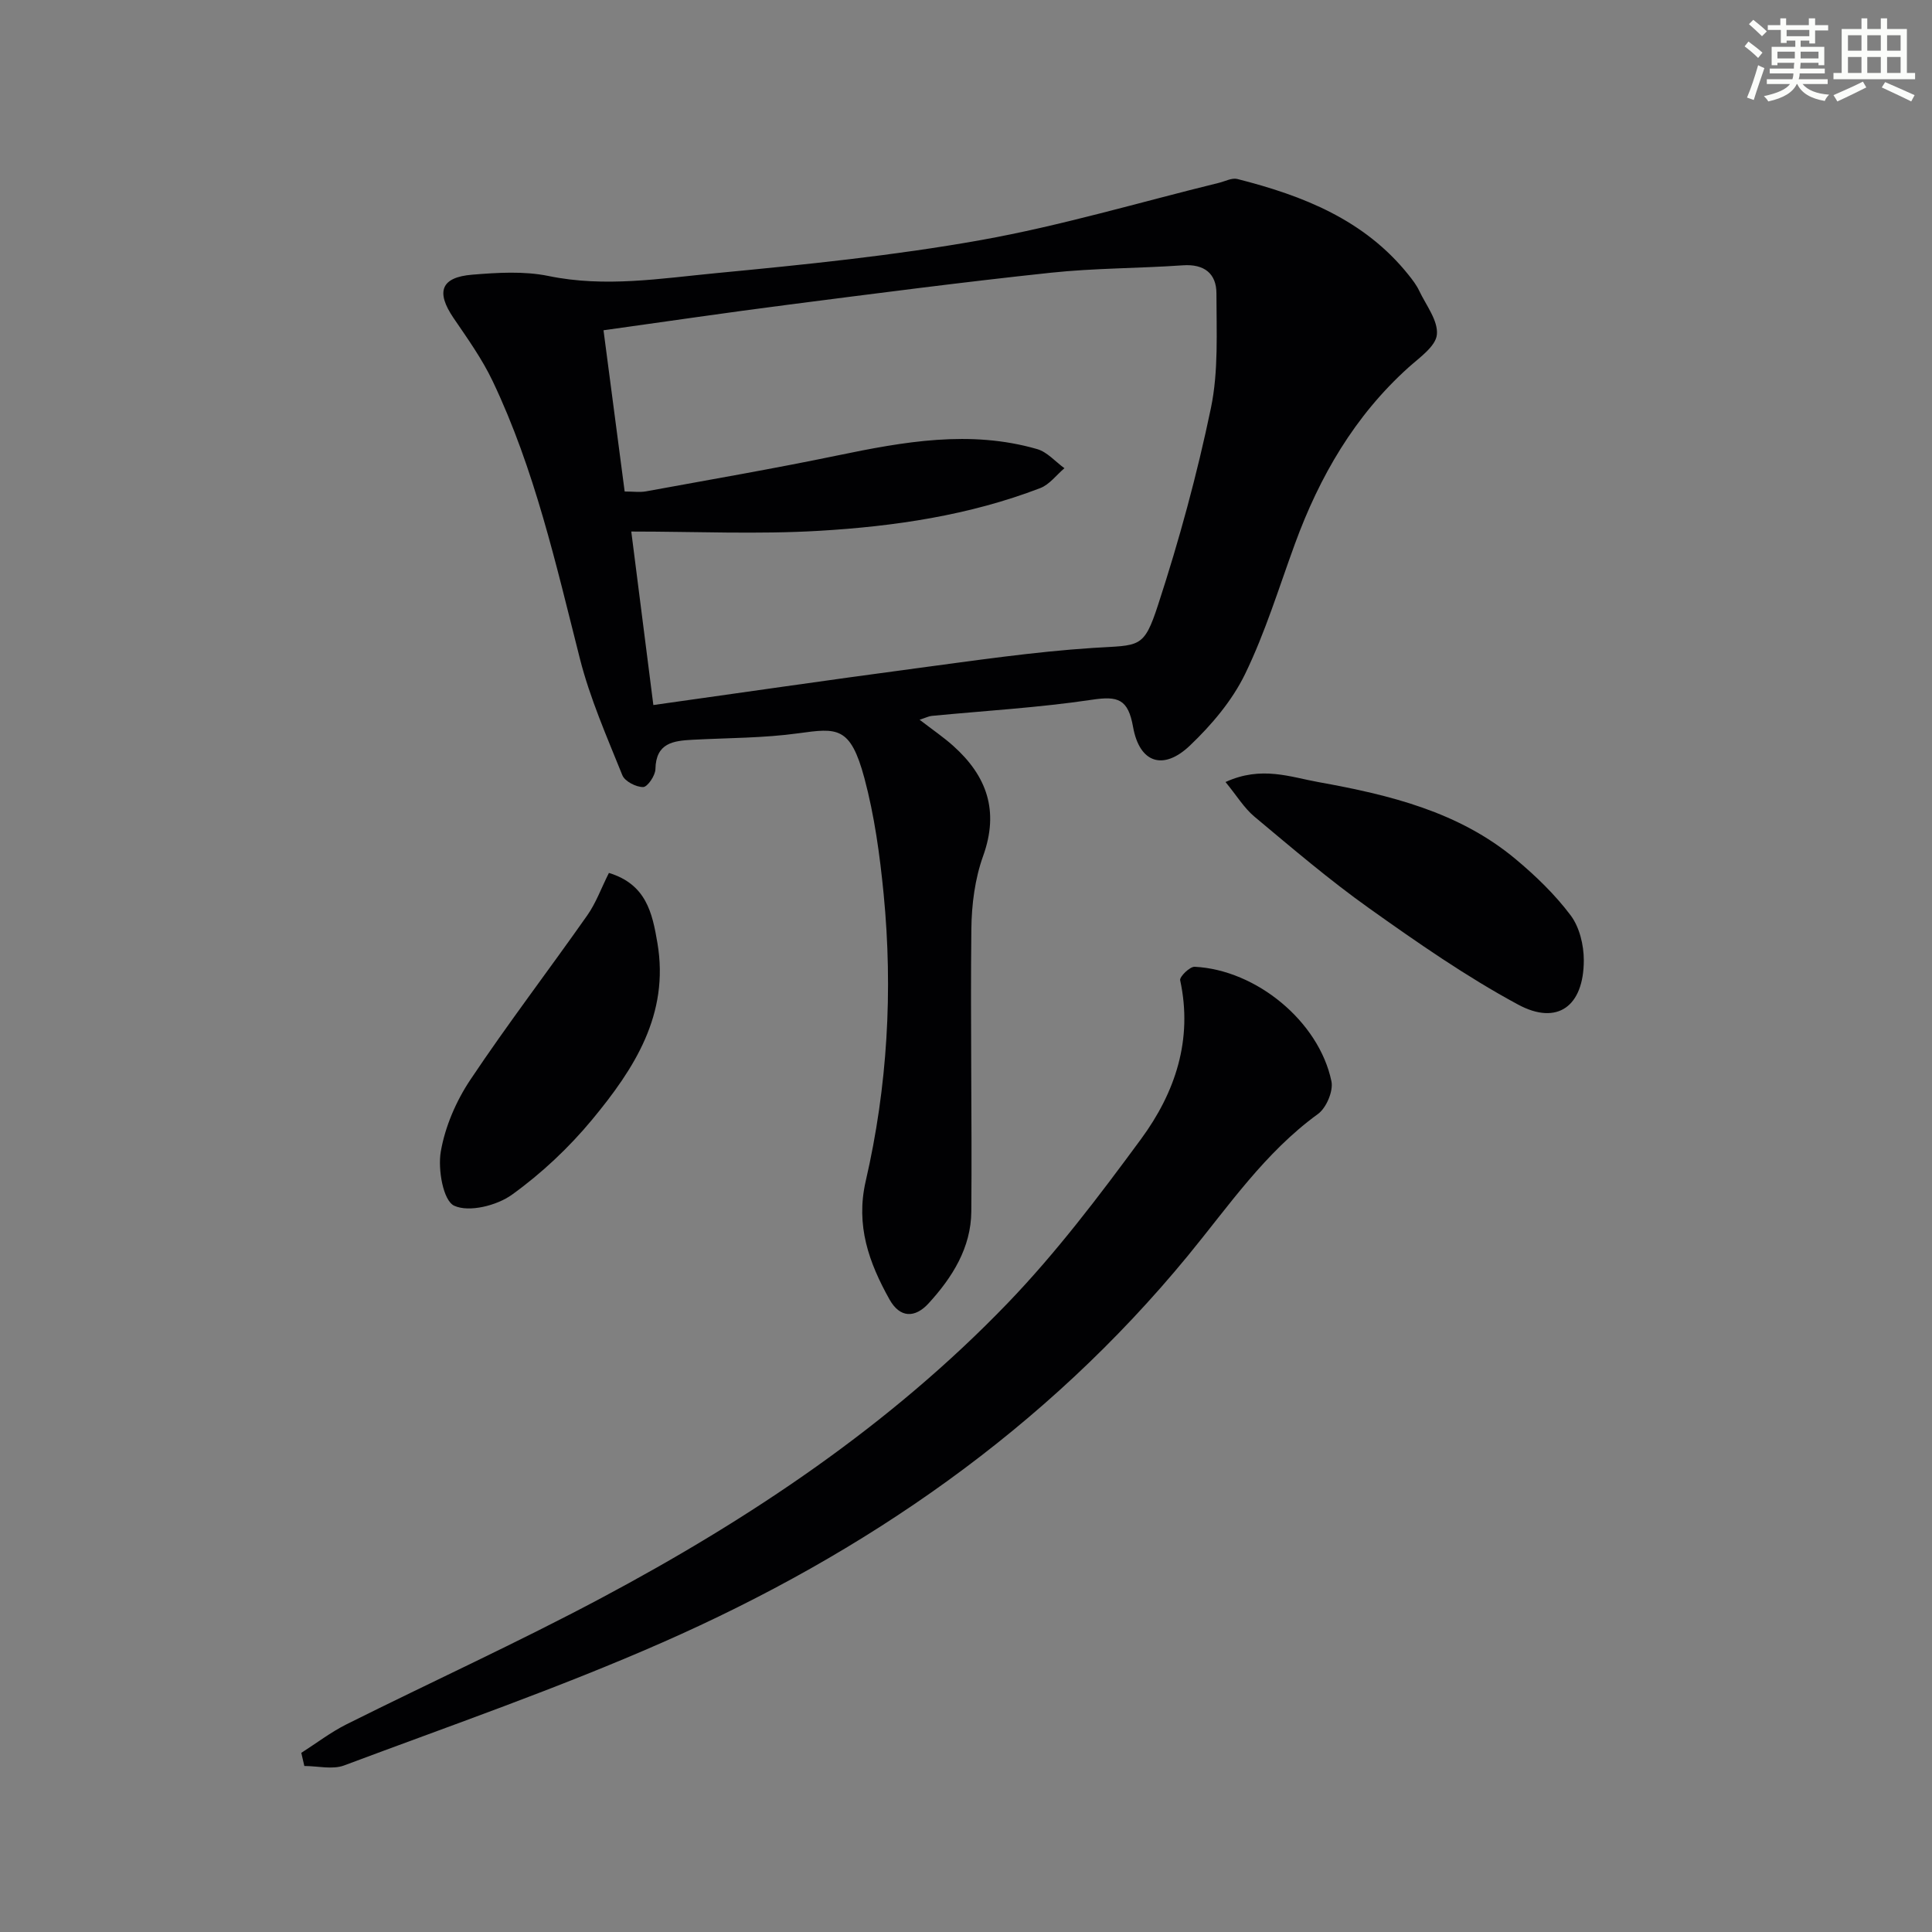 <svg enable-background="new 0 0 400 400" viewBox="0 0 400 400" xmlns="http://www.w3.org/2000/svg"><rect x="0" y="0" width="400" height="400" fill="#808080" stroke="none"/><g fill="#010103"><path d="m190.39 149.01c2.8 2.16 5 3.65 6.95 5.4 6.98 6.24 9.57 13.47 6.2 22.83-1.7 4.73-2.38 10.06-2.43 15.13-.22 19.49.15 38.98-.01 58.46-.06 7.49-3.92 13.64-8.84 19.01-2.82 3.08-5.93 3.08-8.11-.82-4.24-7.61-7.03-15.28-4.91-24.5 4.51-19.54 5.65-39.44 3.71-59.41-.79-8.07-1.9-16.21-3.99-24.02-2.89-10.76-5.62-10.38-13.67-9.27-7.22 1-14.59.95-21.9 1.34-3.99.21-7.59.65-7.69 6.07-.02 1.34-1.64 3.71-2.54 3.72-1.47.02-3.8-1.18-4.31-2.45-3.2-7.95-6.7-15.89-8.8-24.17-4.94-19.49-9.34-39.13-18.04-57.4-2.19-4.61-5.22-8.85-8.11-13.09-3.68-5.41-2.64-8.44 3.87-8.97 5.24-.43 10.72-.77 15.79.27 11.7 2.42 23.22.51 34.71-.59 18.34-1.76 36.73-3.61 54.84-6.85 16.6-2.97 32.86-7.83 49.27-11.85 1.27-.31 2.67-1.08 3.8-.79 13.57 3.44 26.32 8.44 35.44 19.85.83 1.04 1.66 2.12 2.22 3.31 1.42 2.99 3.94 6.18 3.65 9.06-.24 2.44-3.6 4.75-5.87 6.79-11.17 10.05-18.42 22.58-23.52 36.53-3.31 9.04-6.13 18.33-10.32 26.95-2.68 5.52-6.95 10.56-11.44 14.83-5.49 5.21-10.41 3.62-11.75-3.87-1.03-5.8-3.13-6.44-8.48-5.64-10.99 1.64-22.14 2.28-33.22 3.35-.6.06-1.18.37-2.5.79zm-61.06-47.25c1.79 0 3.15.2 4.42-.03 13.22-2.42 26.46-4.7 39.62-7.43 13.75-2.85 27.47-5.33 41.36-1.32 2.09.6 3.78 2.61 5.65 3.96-1.66 1.4-3.1 3.39-5.02 4.12-14.71 5.65-30.18 7.92-45.76 8.84-12.72.75-25.51.15-38.9.15 1.62 12.72 3.07 24.16 4.57 35.92 18.4-2.58 36.27-5.19 54.16-7.57 12.28-1.63 24.58-3.46 36.93-4.26 9.62-.62 10.42.27 13.42-8.95 4.36-13.35 8.07-26.98 10.93-40.72 1.59-7.66 1.14-15.8 1.14-23.72 0-4.09-2.5-6.13-6.94-5.82-9.12.64-18.31.57-27.39 1.54-18.15 1.93-36.25 4.29-54.36 6.62-12.63 1.62-25.22 3.48-38.21 5.29 1.49 11.33 2.91 22.14 4.38 33.38z"/><path d="m62.38 362.91c3.12-1.99 6.1-4.28 9.4-5.93 17.54-8.76 35.4-16.91 52.7-26.12 30.83-16.42 59.76-35.74 84.1-61.01 10.1-10.49 19-22.25 27.65-34.01 7.06-9.6 10.78-20.55 8.11-32.89-.16-.72 2-2.84 3-2.79 12.77.64 25.75 11.34 28.32 23.71.42 2.03-1.06 5.51-2.79 6.77-11 7.98-18.5 19.08-26.93 29.34-29.5 35.89-66.66 61.54-108.79 80.07-21.53 9.47-43.84 17.2-65.89 25.46-2.42.91-5.48.12-8.25.12-.2-.92-.41-1.82-.63-2.72z"/><path d="m253.73 161.91c7.45-3.41 13.43-1.02 19.32.03 14.59 2.63 28.98 6.11 40.73 15.92 4.17 3.48 8.17 7.34 11.41 11.66 1.83 2.44 2.72 6.14 2.72 9.28 0 9.51-5.45 13.59-13.62 9.18-10.74-5.79-20.85-12.84-30.82-19.93-8.24-5.86-15.97-12.47-23.74-18.96-2.15-1.79-3.67-4.35-6-7.18z"/><path d="m126.07 180.73c7.72 2.36 8.98 8.25 10.04 14.5 2.52 14.82-4.84 26.09-13.51 36.57-4.82 5.82-10.5 11.16-16.62 15.56-3.13 2.25-8.88 3.69-11.95 2.27-2.28-1.06-3.4-7.53-2.77-11.2.89-5.17 3.17-10.46 6.11-14.86 7.74-11.59 16.23-22.68 24.24-34.09 1.78-2.53 2.85-5.55 4.46-8.75z"/></g><path d="m361.2 9.6.8-1c.9.7 1.9 1.4 2.9 2.3l-.9 1.1c-1-1-2-1.8-2.8-2.4zm.5 10.6c.9-2.1 1.6-4.3 2.3-6.7.4.2.8.4 1.3.6-.7 2.1-1.5 4.3-2.2 6.6zm.4-15.2.9-.9c1 .8 2 1.6 2.8 2.4l-1 1c-.9-.9-1.8-1.7-2.7-2.5zm12.5-1.2h1.2v1.4h2.7v1.1h-2.7v2.7h-1.2v-.6h-1.8v1.3h4.9v3.8h-1.2v-.5h-3.7c0 .4-.1.9-.1 1.2h5.1v1h-5.2c0 .5-.1.9-.2 1.2h6v1h-5.2c1.1 1.3 2.9 2 5.5 2.2-.4.4-.7.8-.9 1.3-2.9-.5-4.8-1.6-5.7-3.5h-.1c-.8 1.7-2.7 2.9-5.9 3.6-.2-.4-.6-.8-.9-1.1 2.8-.6 4.6-1.4 5.4-2.5h-4.8v-1h5.3c.1-.3.2-.7.2-1.2h-4.9v-1h5c0-.4 0-.8.1-1.2h-3.5v.5h-1.2v-3.8h4.9v-1.3h-1.8v.5h-1.2v-2.7h-2.7v-1h2.6v-1.4h1.2v1.4h4.7v-1.4zm-6.6 8.3h3.6c0-.4 0-.9 0-1.4h-3.6zm1.9-4.6h4.7v-1.3h-4.7zm6.6 3.2h-3.7v1.4h3.7z" fill="#fbfcfa"/><path d="m385.3 3.8h1.3v2.2h2.8v-2.2h1.3v2.2h4.1v9.1h1.7v1.3h-16.9v-1.3h1.7v-9.1h4.1v-2.2zm.4 13.1.7 1.2c-1.8.9-3.8 1.9-6 2.9-.2-.4-.5-.8-.8-1.3 2.3-1 4.3-1.9 6.1-2.8zm-3.1-6.4h2.8v-3.2h-2.8zm0 4.6h2.8v-3.3h-2.8zm4-4.6h2.8v-3.2h-2.8zm0 4.6h2.8v-3.3h-2.8zm3.7 1.9c2.1.9 4.1 1.8 6.1 2.7l-.7 1.3c-2.2-1.1-4.2-2-6.1-2.9zm3.2-9.7h-2.8v3.2h2.8zm-2.8 7.8h2.8v-3.3h-2.8z" fill="#fbfcfa"/></svg>